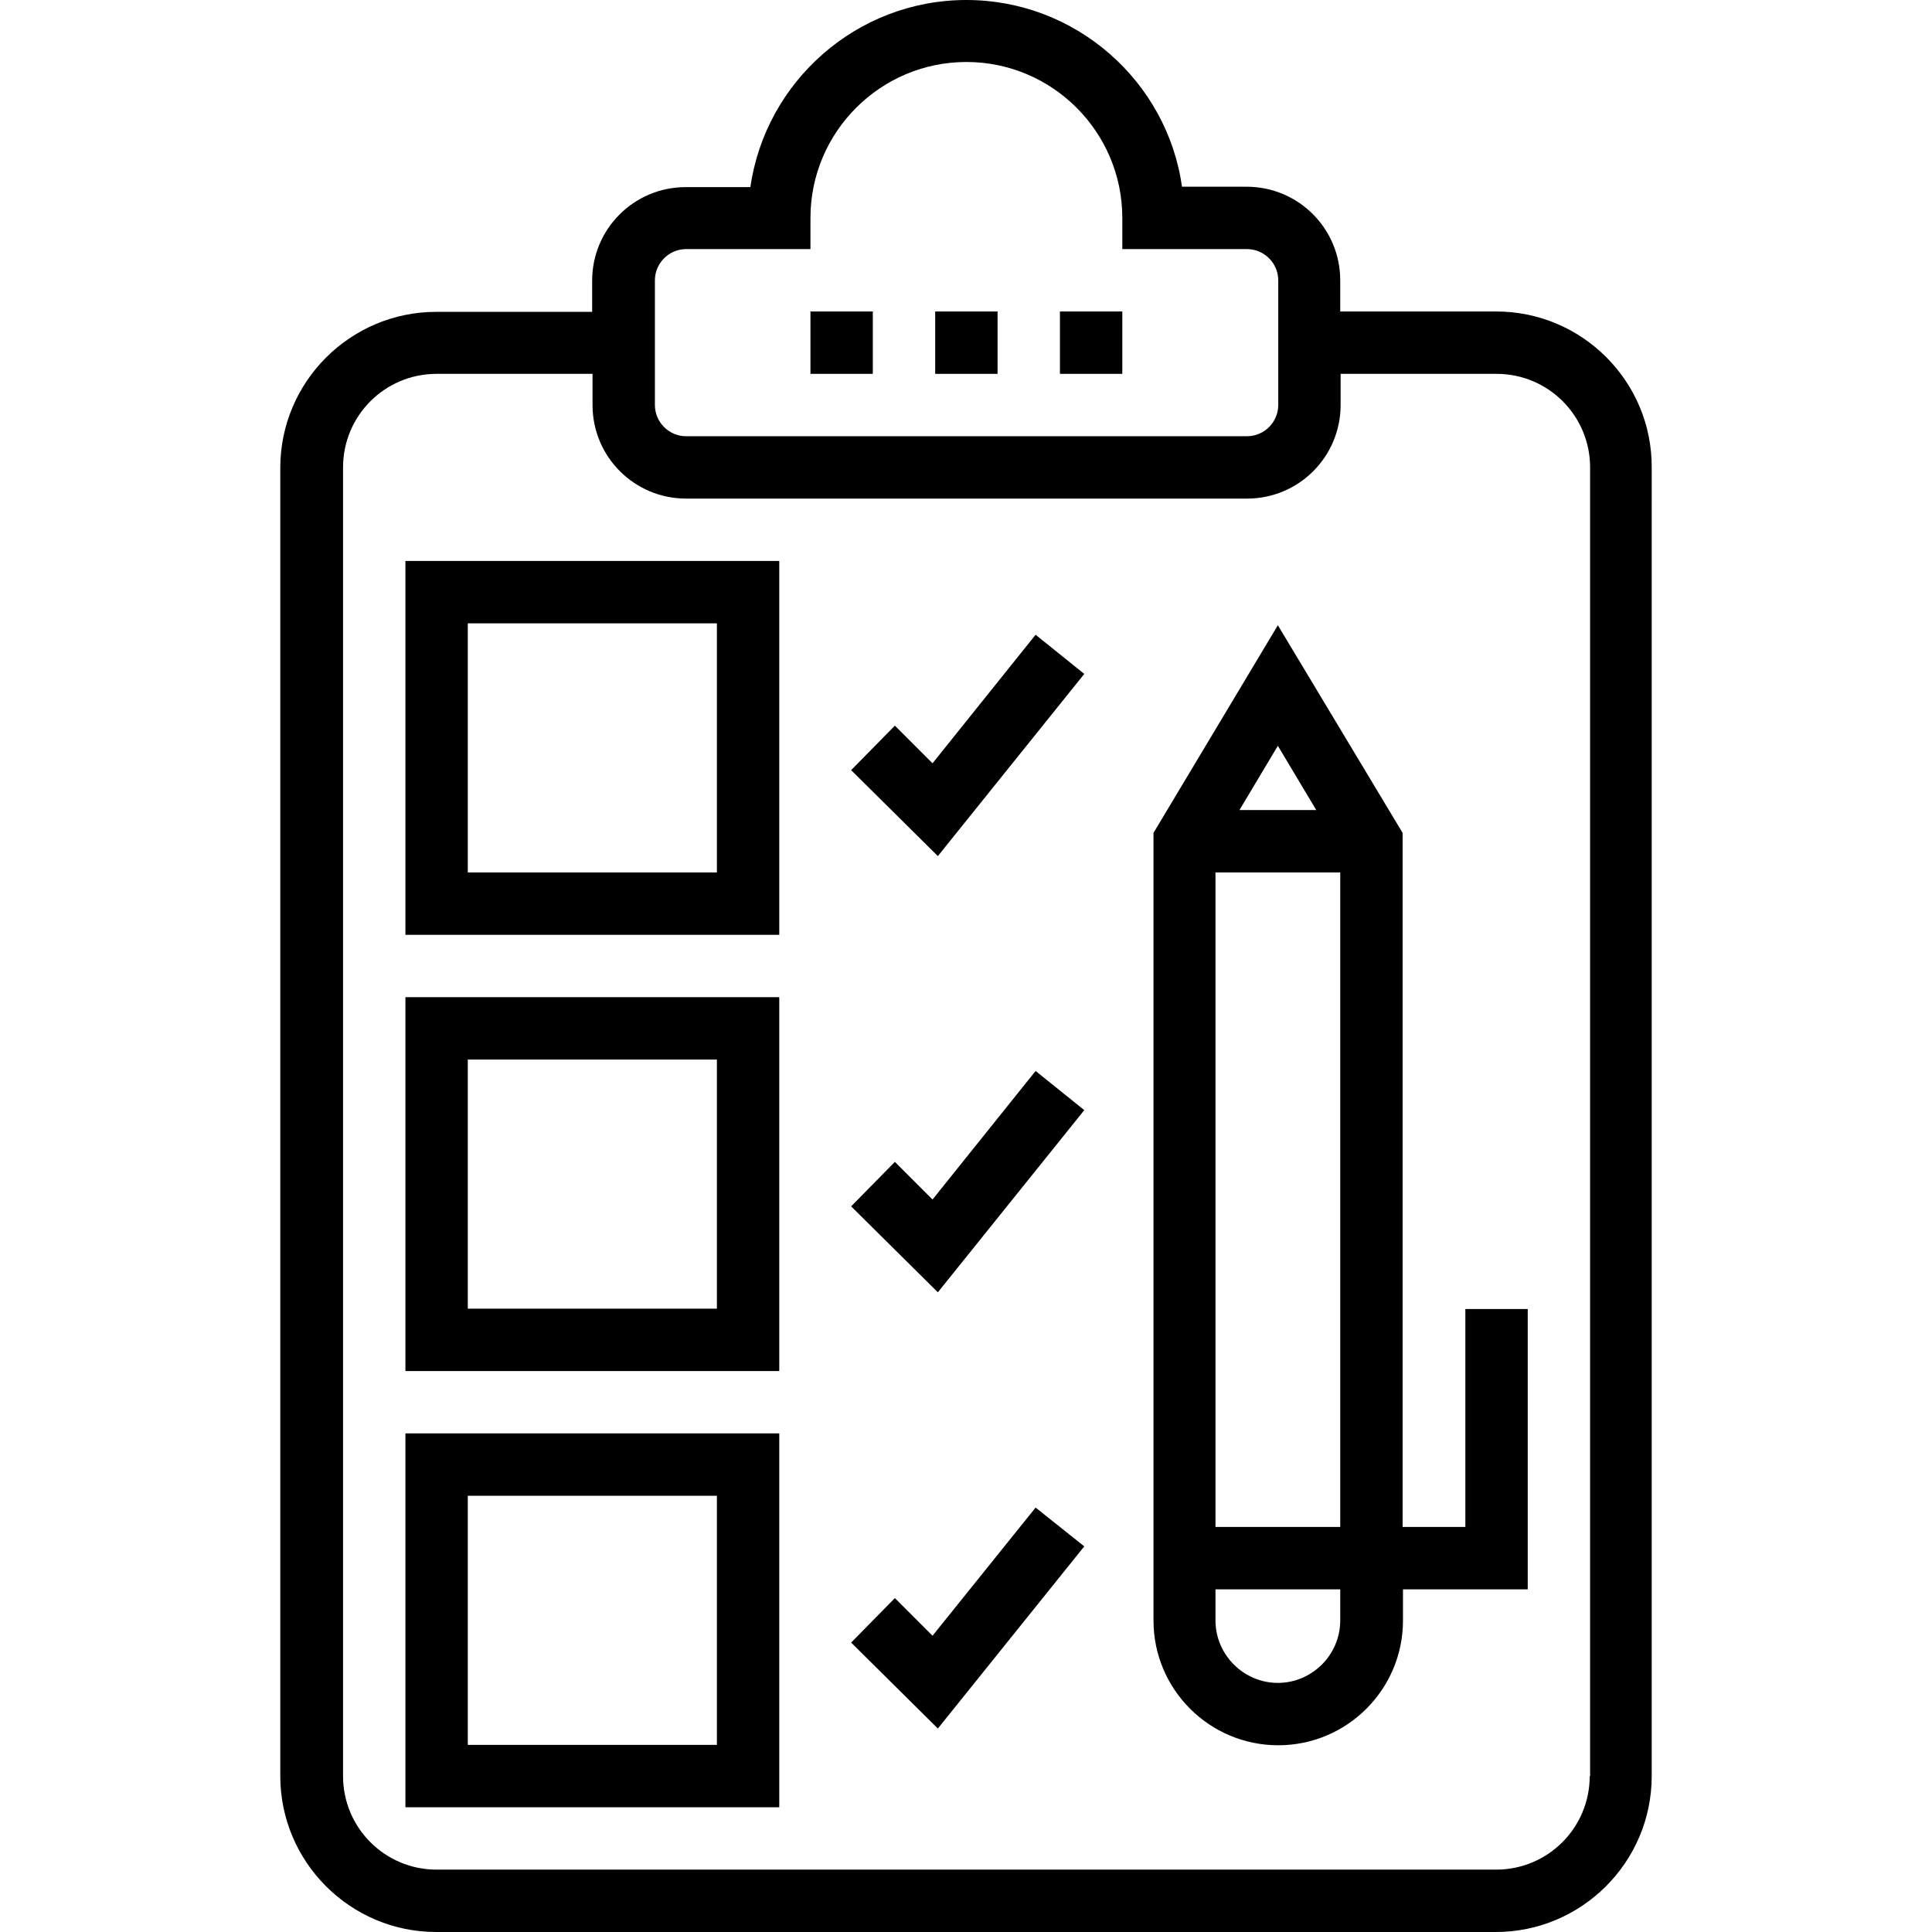 <?xml version="1.0" encoding="iso-8859-1"?>
<!-- Generator: Adobe Illustrator 19.0.0, SVG Export Plug-In . SVG Version: 6.00 Build 0)  -->
<svg version="1.1" id="Capa_1" xmlns="http://www.w3.org/2000/svg" xmlns:xlink="http://www.w3.org/1999/xlink" x="0px" y="0px"
	 viewBox="0 0 508 508" style="enable-background:new 0 0 508 508;" xml:space="preserve">
<g>
	<g>
		<path d="M393.4,81.9h-41v-8.2c0-13.6-11-24.6-24.6-24.6h-17C306.9,21.4,282.9,0,254.1,0s-52.8,21.4-56.8,49.2h-17
			c-13.6,0-24.6,11-24.6,24.6V82h-41c-22.6,0-41,18.4-41,41v344c0,22.6,18.4,41,41,41h278.6c22.6,0,41-18.4,41-41V122.9
			C434.4,100.3,416,81.9,393.4,81.9z M172.2,73.7c0-4.5,3.7-8.2,8.2-8.2h32.7v-8.2c0-22.6,18.4-41,41-41c22.6,0,41,18.4,41,41v8.2
			h32.8c4.5,0,8.2,3.7,8.2,8.2v32.8c0,4.5-3.7,8.2-8.2,8.2H180.4c-4.5,0-8.2-3.7-8.2-8.2V73.7z M418.1,467H418
			c0,13.6-11,24.6-24.6,24.6H114.8c-13.6,0-24.6-11-24.6-24.6V122.9c0-13.6,11-24.6,24.6-24.6h41v8.2c0,13.6,11,24.6,24.6,24.6
			h147.5c13.6,0,24.6-11,24.6-24.6v-8.2h41c13.6,0,24.6,11,24.6,24.6V467z"/>
	</g>
</g>
<g>
	<g>
		<path d="M106.6,147.5v98.3h98.3v-98.3H106.6z M188.5,229.4H123v-65.5h65.5V229.4z"/>
	</g>
</g>
<g>
	<g>
		<path d="M106.6,376.9v98.3h98.3v-98.3H106.6z M188.5,458.8H123v-65.5h65.5V458.8z"/>
	</g>
</g>
<g>
	<g>
		<path d="M106.6,262.2v98.3h98.3v-98.3H106.6z M188.5,344.1H123v-65.5h65.5V344.1z"/>
	</g>
</g>
<g>
	<g>
		<polygon points="272.3,166.9 245.2,200.7 235.3,190.8 223.8,202.5 246.6,225.1 285.1,177.2 		"/>
	</g>
</g>
<g>
	<g>
		<polygon points="272.3,281.6 245.2,315.4 235.3,305.5 223.8,317.2 246.6,339.8 285.1,291.9 		"/>
	</g>
</g>
<g>
	<g>
		<polygon points="272.3,396.4 245.2,430.1 235.3,420.2 223.8,431.9 246.6,454.5 285.1,406.6 		"/>
	</g>
</g>
<g>
	<g>
		<path d="M385.3,344.2v57.3h-0.1h-16.4V219L336,164.4L303.3,219v207.1c0,18.1,14.7,32.8,32.8,32.8c18.1,0,32.8-14.7,32.8-32.8v-8.2
			h32.8v-73.7H385.3z M336,196.1l10.1,16.9h-20.2L336,196.1z M352.4,426.1c0,9-7.4,16.4-16.4,16.4s-16.4-7.4-16.4-16.4v-8.2h32.8
			V426.1z M352.4,401.5h-32.8V229.4h32.8V401.5z"/>
	</g>
</g>
<g>
	<g>
		<rect x="245.9" y="81.9" width="16.4" height="16.4"/>
	</g>
</g>
<g>
	<g>
		<rect x="278.7" y="81.9" width="16.4" height="16.4"/>
	</g>
</g>
<g>
	<g>
		<rect x="213.1" y="81.9" width="16.4" height="16.4"/>
	</g>
</g>
<g>
</g>
<g>
</g>
<g>
</g>
<g>
</g>
<g>
</g>
<g>
</g>
<g>
</g>
<g>
</g>
<g>
</g>
<g>
</g>
<g>
</g>
<g>
</g>
<g>
</g>
<g>
</g>
<g>
</g>
</svg>
